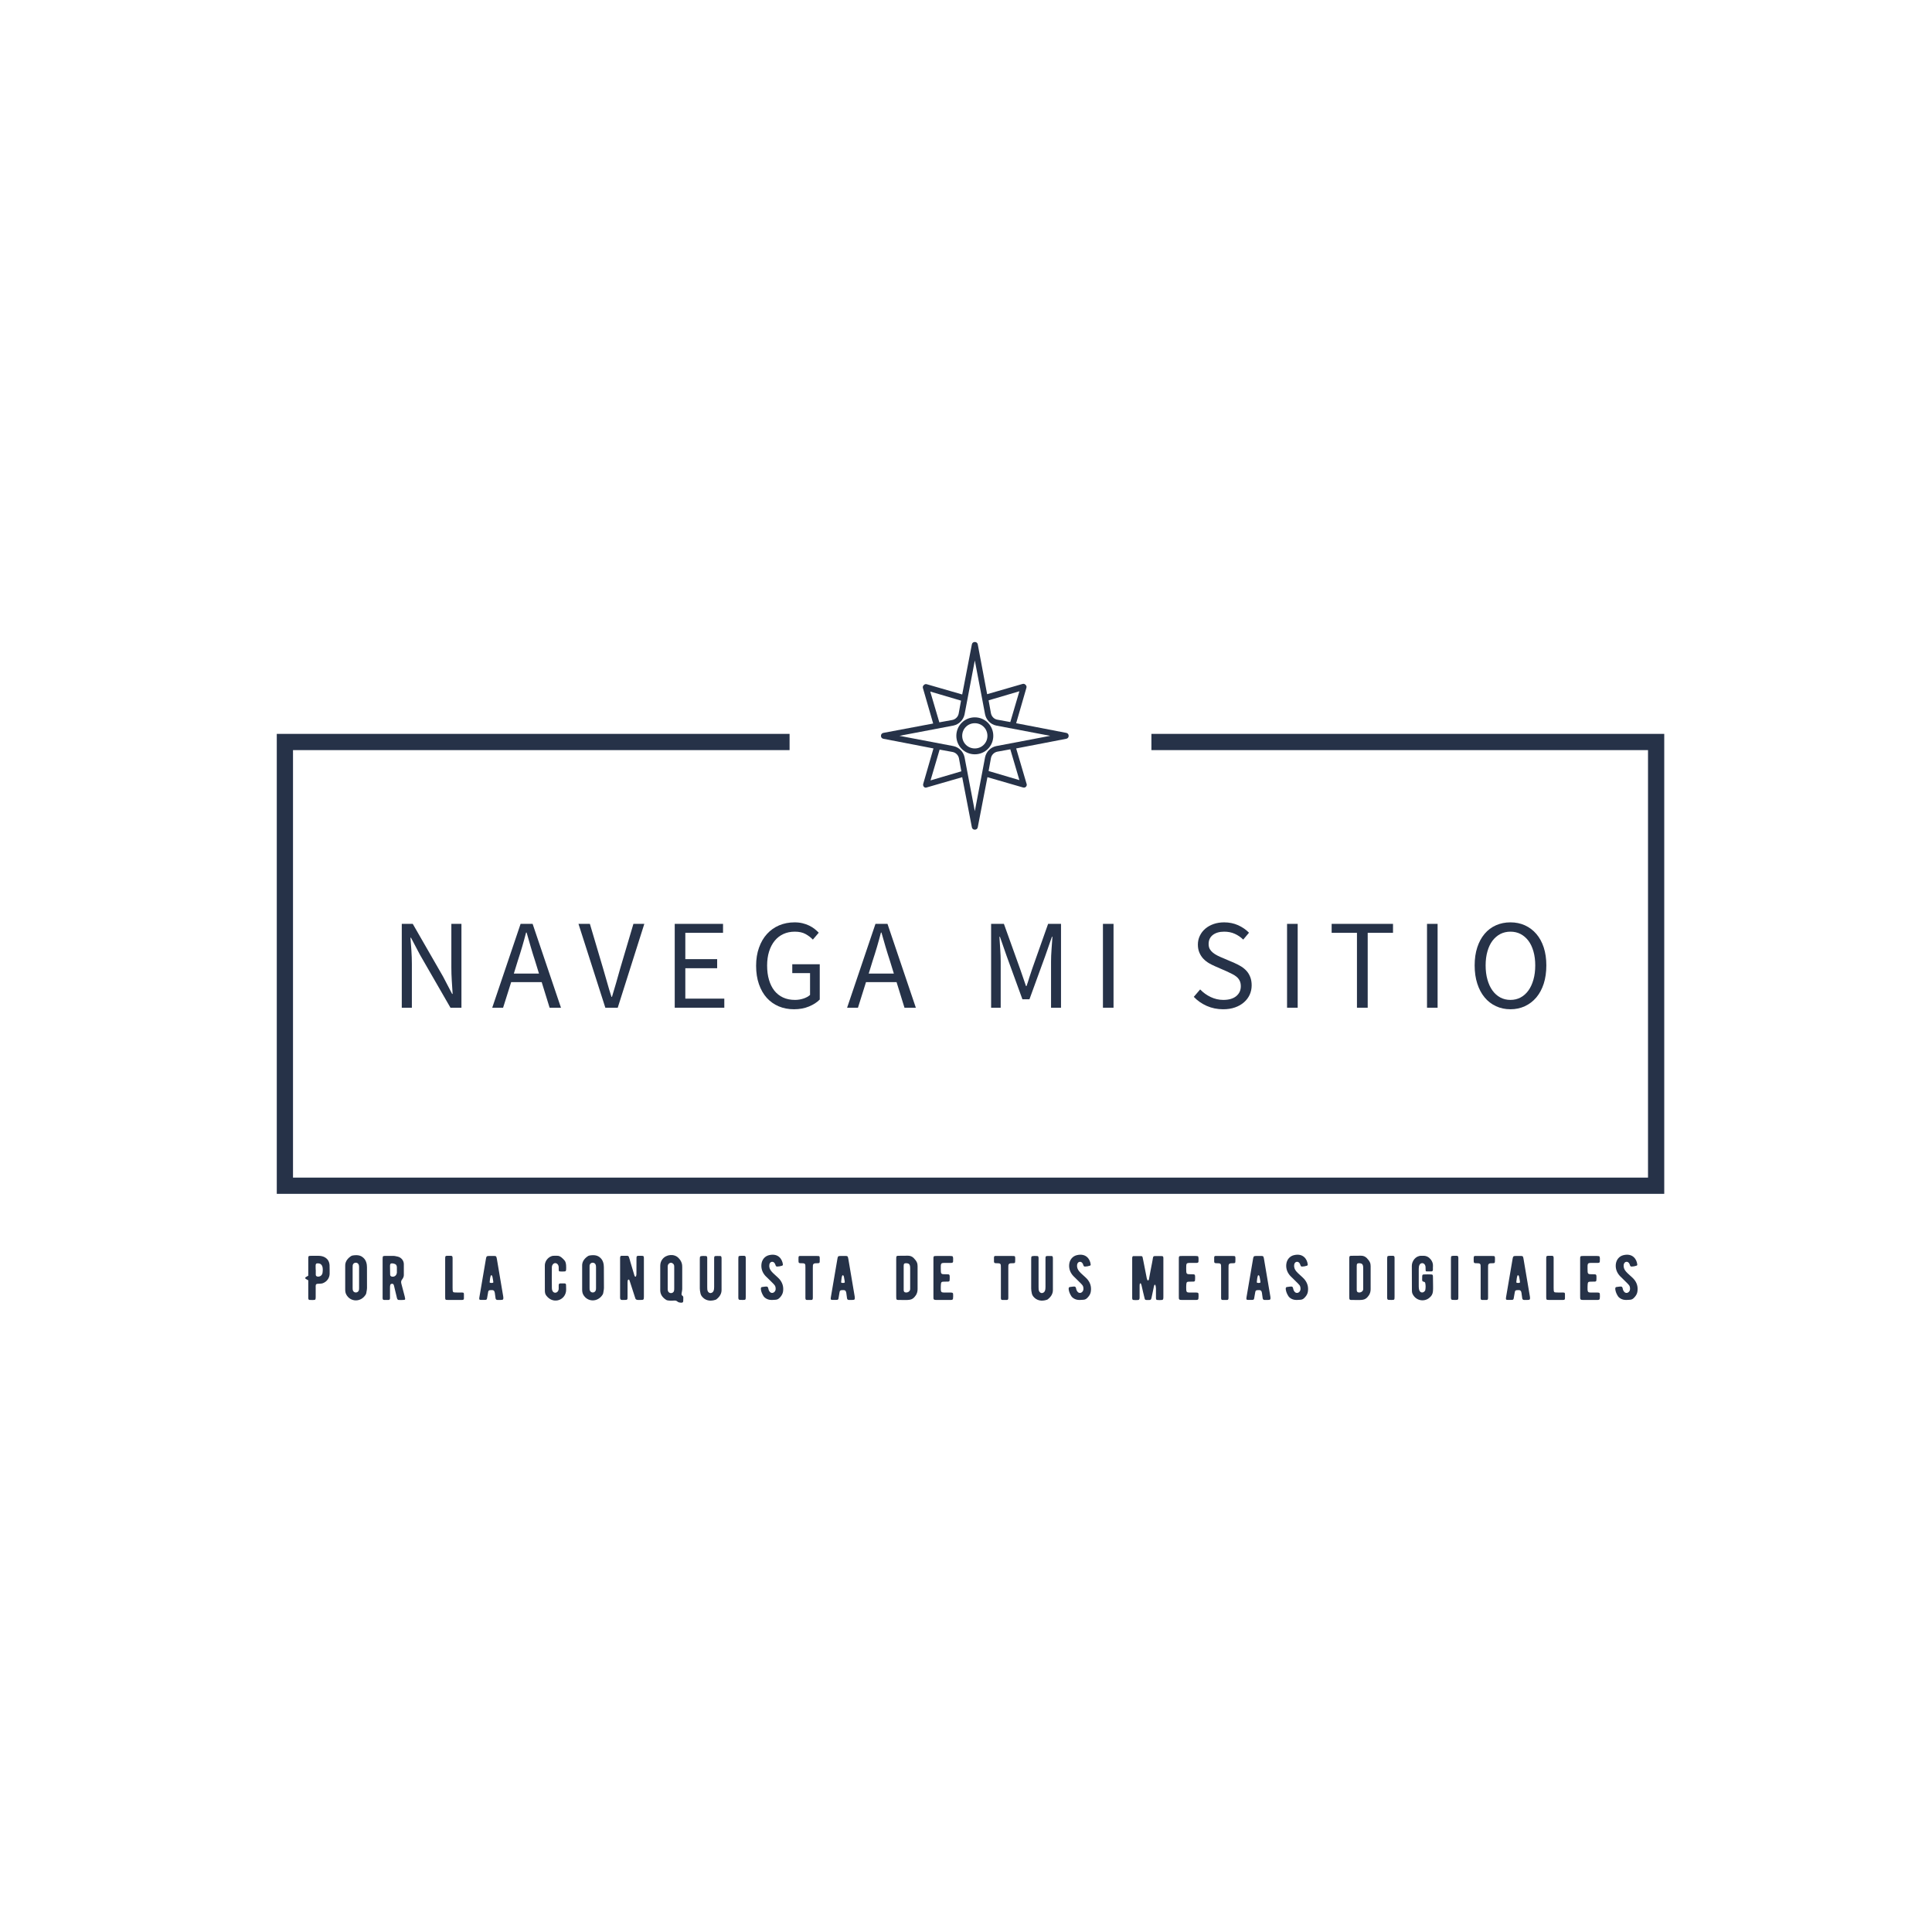 <?xml version="1.0" encoding="UTF-8" standalone="no" ?>
<!DOCTYPE svg PUBLIC "-//W3C//DTD SVG 1.1//EN" "http://www.w3.org/Graphics/SVG/1.1/DTD/svg11.dtd">
<svg xmlns="http://www.w3.org/2000/svg" xmlns:xlink="http://www.w3.org/1999/xlink" version="1.1" width="500" height="500" viewBox="0 0 500 500" xml:space="preserve">
<desc>Created with Fabric.js 3.6.3</desc>
<defs>
</defs>
<g transform="matrix(0.84 0 0 0.84 251.167 249.446)"  >
<polygon style="stroke: none; stroke-width: 1; stroke-dasharray: none; stroke-linecap: butt; stroke-dashoffset: 0; stroke-linejoin: miter; stroke-miterlimit: 4; fill: rgb(38,50,72); fill-rule: nonzero; opacity: 1;"  points="213.735,70.855 -213.735,70.855 -213.735,-70.855 -55.745,-70.855 -55.745,-65.855 -208.735,-65.855 -208.735,65.855 208.735,65.855 208.735,-65.855 55.735,-65.855 55.735,-70.855 213.735,-70.855 " />
</g>
<g transform="matrix(1 0 0 1 251.44 250.405)" style=""  ><path fill="#263248" opacity="1" d="M-144.85 10.39L-147.46 10.39L-147.46-11.31L-144.62-11.31L-136.78 2.32L-134.43 6.82L-134.30 6.82Q-134.40 5.16-134.52 3.39Q-134.63 1.63-134.63-0.09L-134.63-0.09L-134.63-11.31L-132.02-11.31L-132.02 10.39L-134.86 10.39L-142.73-3.27L-145.08-7.73L-145.21-7.73Q-145.08-6.08-144.97-4.38Q-144.85-2.67-144.85-0.95L-144.85-0.95L-144.85 10.39Z"/><path fill="#263248" opacity="1" d="M-117.44-1.75L-117.44-1.75L-118.46 1.56L-111.95 1.56L-112.97-1.75Q-113.57-3.57-114.09-5.37Q-114.62-7.17-115.15-9.06L-115.15-9.06L-115.29-9.06Q-115.78-7.17-116.31-5.37Q-116.84-3.57-117.44-1.75ZM-121.24 10.39L-124.05 10.39L-116.71-11.31L-113.60-11.31L-106.26 10.39L-109.20 10.39L-111.25 3.77L-119.15 3.77L-121.24 10.39Z"/><path fill="#263248" opacity="1" d="M-91.57 10.39L-94.78 10.39L-101.73-11.31L-98.78-11.31L-95.31 0.40Q-94.72 2.35-94.27 4.01Q-93.82 5.66-93.19 7.58L-93.19 7.58L-93.06 7.58Q-92.47 5.66-92.00 4.01Q-91.54 2.35-90.98 0.40L-90.98 0.40L-87.51-11.31L-84.69-11.31L-91.57 10.39Z"/><path fill="#263248" opacity="1" d="M-63.99 10.39L-76.82 10.39L-76.82-11.31L-64.32-11.31L-64.32-8.99L-74.08-8.99L-74.08-2.18L-65.84-2.18L-65.84 0.17L-74.08 0.17L-74.08 8.04L-63.99 8.04L-63.99 10.39Z"/><path fill="#263248" opacity="1" d="M-45.97 10.79L-45.97 10.79Q-48.12 10.79-49.92 10.03Q-51.72 9.26-53.01 7.83Q-54.30 6.39-55.03 4.29Q-55.76 2.19-55.76-0.46L-55.76-0.46Q-55.76-3.07-55.01-5.15Q-54.27-7.24-52.95-8.69Q-51.62-10.15-49.79-10.93Q-47.95-11.70-45.80-11.70L-45.80-11.70Q-44.68-11.70-43.74-11.47Q-42.79-11.24-42.02-10.86Q-41.24-10.48-40.63-10.00Q-40.02-9.52-39.55-9.02L-39.55-9.02L-41.07-7.24Q-41.90-8.10-42.99-8.69Q-44.08-9.29-45.74-9.29L-45.74-9.29Q-47.39-9.29-48.71-8.68Q-50.04-8.06-50.96-6.92Q-51.89-5.78-52.40-4.16Q-52.91-2.54-52.91-0.52L-52.91-0.52Q-52.91 1.53-52.43 3.16Q-51.95 4.80-51.05 5.96Q-50.14 7.11-48.80 7.74Q-47.46 8.37-45.70 8.37L-45.70 8.37Q-44.55 8.37-43.50 8.02Q-42.46 7.68-41.80 7.08L-41.80 7.08L-41.80 1.43L-46.40 1.43L-46.40-0.86L-39.29-0.86L-39.29 8.27Q-40.35 9.36-42.07 10.07Q-43.79 10.79-45.97 10.79Z"/><path fill="#263248" opacity="1" d="M-25.60-1.75L-25.60-1.75L-26.62 1.56L-20.11 1.56L-21.13-1.75Q-21.73-3.57-22.26-5.37Q-22.79-7.17-23.32-9.06L-23.32-9.06L-23.45-9.06Q-23.94-7.17-24.47-5.37Q-25.00-3.57-25.60-1.75ZM-29.40 10.39L-32.21 10.39L-24.87-11.31L-21.76-11.31L-14.42 10.39L-17.36 10.39L-19.41 3.77L-27.32 3.77L-29.40 10.39Z"/><path fill="#263248" opacity="1" d=""/><path fill="#263248" opacity="1" d="M7.54 10.39L5.06 10.39L5.06-11.31L8.37-11.31L12.53 0.27Q12.93 1.39 13.31 2.53Q13.69 3.68 14.09 4.80L14.09 4.80L14.22 4.80Q14.62 3.68 14.96 2.53Q15.31 1.39 15.71 0.27L15.71 0.27L19.81-11.31L23.15-11.31L23.15 10.39L20.57 10.39L20.57-1.55Q20.57-3.00 20.70-4.76Q20.83-6.51 20.93-7.97L20.93-7.97L20.80-7.97L19.08-3.04L14.98 8.21L13.16 8.21L9.06-3.04L7.34-7.97L7.21-7.97Q7.31-6.51 7.42-4.76Q7.54-3.00 7.54-1.55L7.54-1.55L7.54 10.39Z"/><path fill="#263248" opacity="1" d="M36.74 10.39L34.00 10.39L34.00-11.31L36.74-11.31L36.74 10.39Z"/><path fill="#263248" opacity="1" d=""/><path fill="#263248" opacity="1" d="M65.12 10.79L65.12 10.79Q62.83 10.79 60.88 9.93Q58.93 9.07 57.51 7.58L57.51 7.58L59.16 5.66Q60.32 6.88 61.89 7.63Q63.46 8.37 65.15 8.37L65.15 8.37Q67.30 8.37 68.49 7.40Q69.68 6.42 69.68 4.83L69.68 4.83Q69.68 4.01 69.40 3.43Q69.12 2.85 68.64 2.44Q68.16 2.02 67.50 1.69Q66.84 1.36 66.08 1.00L66.08 1.00L62.97-0.36Q62.21-0.69 61.41-1.15Q60.62-1.62 59.99-2.28Q59.36-2.94 58.97-3.85Q58.57-4.76 58.57-5.95L58.57-5.95Q58.57-7.17 59.08-8.23Q59.59-9.29 60.50-10.07Q61.41-10.84 62.65-11.27Q63.89-11.70 65.38-11.70L65.38-11.70Q67.33-11.70 68.99-10.96Q70.64-10.21 71.80-9.02L71.80-9.02L70.31-7.24Q69.32-8.20 68.11-8.74Q66.90-9.29 65.38-9.29L65.38-9.29Q63.56-9.29 62.45-8.45Q61.35-7.60 61.35-6.11L61.35-6.11Q61.35-5.32 61.66-4.77Q61.98-4.23 62.50-3.82Q63.03-3.40 63.66-3.09Q64.29-2.77 64.95-2.51L64.95-2.51L68.03-1.19Q68.95-0.79 69.78-0.28Q70.61 0.24 71.20 0.91Q71.80 1.59 72.14 2.50Q72.49 3.41 72.49 4.60L72.49 4.60Q72.49 5.89 71.98 7.02Q71.47 8.14 70.51 8.98Q69.55 9.83 68.19 10.31Q66.84 10.79 65.12 10.79Z"/><path fill="#263248" opacity="1" d="M84.40 10.39L81.65 10.39L81.65-11.31L84.40-11.31L84.40 10.39Z"/><path fill="#263248" opacity="1" d="M102.52 10.39L99.74 10.39L99.74-8.99L93.19-8.99L93.19-11.31L109.07-11.31L109.07-8.99L102.52-8.99L102.52 10.39Z"/><path fill="#263248" opacity="1" d="M120.61 10.39L117.87 10.39L117.87-11.31L120.61-11.31L120.61 10.39Z"/><path fill="#263248" opacity="1" d="M139.46 10.79L139.46 10.79Q137.41 10.79 135.71 9.99Q134.00 9.20 132.78 7.73Q131.56 6.26 130.88 4.16Q130.20 2.06 130.20-0.56L130.20-0.56Q130.20-3.17 130.88-5.24Q131.56-7.30 132.78-8.74Q134.00-10.18 135.71-10.94Q137.41-11.70 139.46-11.70L139.46-11.70Q141.51-11.70 143.21-10.93Q144.92-10.15 146.16-8.71Q147.40-7.27 148.08-5.20Q148.75-3.14 148.75-0.56L148.75-0.56Q148.75 2.06 148.08 4.16Q147.40 6.26 146.16 7.73Q144.92 9.20 143.21 9.99Q141.51 10.79 139.46 10.79ZM139.46 8.37L139.46 8.37Q140.92 8.37 142.09 7.74Q143.26 7.11 144.11 5.94Q144.95 4.77 145.41 3.13Q145.88 1.49 145.88-0.56L145.88-0.56Q145.88-2.57 145.41-4.20Q144.95-5.82 144.11-6.94Q143.26-8.06 142.09-8.68Q140.92-9.29 139.46-9.29L139.46-9.29Q138.01-9.29 136.83-8.68Q135.66-8.06 134.81-6.94Q133.97-5.82 133.51-4.20Q133.04-2.57 133.04-0.56L133.04-0.56Q133.04 1.49 133.51 3.13Q133.97 4.77 134.81 5.94Q135.66 7.11 136.83 7.74Q138.01 8.37 139.46 8.37Z"/></g><g transform="matrix(0.759 0 0 0.759 251.902 190.052)"  >
<g style=""   >
		<g transform="matrix(1 0 0 1 0.5 0.5)"  >
<path style="stroke: none; stroke-width: 1; stroke-dasharray: none; stroke-linecap: butt; stroke-dashoffset: 0; stroke-linejoin: miter; stroke-miterlimit: 4; fill: rgb(38,50,72); fill-rule: nonzero; opacity: 1;"  transform=" translate(-33, -33)" d="M 64.2 32 l -17.1 -3.3 l 3.5 -12.1 c 0.1 -0.4 0 -0.7 -0.3 -1 c -0.3 -0.3 -0.6 -0.4 -1 -0.3 l -12.1 3.5 L 34 1.8 C 33.9 1.3 33.5 1 33 1 s -0.9 0.3 -1 0.8 l -3.3 17.1 l -12.1 -3.5 c -0.4 -0.1 -0.7 0 -1 0.3 c -0.3 0.3 -0.4 0.6 -0.3 1 l 3.5 12.1 L 1.8 32 C 1.3 32.1 1 32.5 1 33 s 0.3 0.9 0.8 1 l 17.1 3.3 l -3.5 12.1 c -0.2 0.8 0.5 1.5 1.2 1.2 l 12.1 -3.5 L 32 64.2 c 0.1 0.5 0.5 0.8 1 0.8 s 0.9 -0.3 1 -0.8 l 3.3 -17.1 l 12.1 3.5 c 0.9 0.3 1.6 -0.6 1.2 -1.4 l -3.5 -11.9 L 64.2 34 c 0.5 -0.1 0.8 -0.5 0.8 -1 S 64.7 32.1 64.2 32 z M 48.2 17.8 l -3.1 10.5 l -4.4 -0.8 c -0.1 0 -0.3 -0.1 -0.4 -0.1 c -0.9 -0.3 -1.6 -1.1 -1.8 -2.1 l -0.8 -4.4 L 48.2 17.8 z M 20.9 28.4 l -3.1 -10.5 l 10.5 3.1 l -0.8 4.4 c -0.2 1.1 -1.1 2 -2.2 2.2 L 20.9 28.4 z M 28.4 45.1 l -10.5 3.1 l 3.1 -10.5 l 4.4 0.8 c 1.1 0.2 2 1.1 2.2 2.2 L 28.4 45.1 z M 45.1 37.6 l 3.1 10.5 l -10.5 -3.1 l 0.8 -4.4 c 0.2 -1.1 1.1 -2 2.2 -2.2 L 45.1 37.6 z M 40.3 36.5 c -1.9 0.4 -3.4 1.9 -3.8 3.8 l -1 5.3 c 0 0 0 0 0 0 L 33 58.7 l -3.5 -18.4 c -0.4 -1.9 -1.9 -3.4 -3.8 -3.8 L 7.3 33 l 18.4 -3.5 c 1.9 -0.4 3.4 -1.9 3.8 -3.8 L 33 7.3 l 2.5 13.1 c 0 0 0 0 0 0 l 1 5.3 c 0.4 1.9 1.9 3.4 3.8 3.8 L 58.7 33 L 40.3 36.5 z" stroke-linecap="round" />
</g>
		<g transform="matrix(1 0 0 1 0.5 0.5)"  >
<path style="stroke: none; stroke-width: 1; stroke-dasharray: none; stroke-linecap: butt; stroke-dashoffset: 0; stroke-linejoin: miter; stroke-miterlimit: 4; fill: rgb(38,50,72); fill-rule: nonzero; opacity: 1;"  transform=" translate(-33, -33)" d="M 33 26.7 c -3.5 0 -6.3 2.8 -6.3 6.3 c 0 3.5 2.8 6.3 6.3 6.3 s 6.3 -2.8 6.3 -6.3 C 39.3 29.5 36.5 26.7 33 26.7 z M 33 37.3 c -2.4 0 -4.3 -1.9 -4.3 -4.3 s 1.9 -4.3 4.3 -4.3 s 4.3 1.9 4.3 4.3 S 35.4 37.3 33 37.3 z" stroke-linecap="round" />
</g>
</g>
</g>
<g transform="matrix(1 0 0 1 251.72 331.315)" style=""  ><path fill="#263248" opacity="1" d="M-166.43-3.92C-166.59-5.88-168.26-6.31-169.24-6.31C-169.37-6.31-169.66-6.31-170.17-6.31L-171.11-6.31C-171.92-6.31-171.94-6.29-171.94-5.49L-171.94-1.17L-172.59-0.79C-172.67-0.75-172.72-0.68-172.72-0.57C-172.72-0.47-172.67-0.39-172.59-0.34L-171.94 0.03L-171.94 4.33C-171.94 4.72-171.97 5.08-171.58 5.11C-171.08 5.14-170.28 5.16-170.13 5.01C-170.07 4.95-170.02 4.75-170.02 4.46L-170.02 1.90C-170.02 1.38-170.10 0.99-169.55 0.93C-169.47 0.91-169.22 0.90-168.85 0.90C-168.56 0.88-168.33 0.85-168.17 0.78C-167.14 0.39-166.46-0.52-166.41-1.61L-166.41-2.70C-166.41-3.46-166.41-3.87-166.43-3.92ZM-168.25-1.90C-168.35-1.25-168.93-0.84-169.55-0.94C-169.84-0.99-169.99-1.15-170.00-1.41L-170.00-2.70L-170.02-2.70C-170.02-4.05-170.20-4.42-169.34-4.36C-168.13-4.26-168.10-3.01-168.25-1.90Z"/><path fill="#263248" opacity="1" d="M-156.74 2.03L-156.75-3.35C-156.75-4.21-156.96-5.14-157.65-5.77C-158.33-6.42-159.14-6.60-160.43-6.40C-160.64-6.37-160.82-6.29-161.01-6.14C-161.96-5.46-162.41-4.65-162.38-3.69L-162.38 2.41C-162.38 2.93-162.30 3.35-162.10 3.71C-161.06 5.66-158.36 5.79-157.08 3.73C-157.00 3.58-156.93 3.45-156.92 3.30C-156.79 2.64-156.74 2.21-156.74 2.03ZM-158.88 2.70C-159.18 3.35-160.12 3.34-160.38 2.67C-160.44 2.54-160.46 2.29-160.46 1.97L-160.46-3.33C-160.46-3.59-160.46-3.75-160.44-3.85C-160.33-4.68-159.13-4.78-158.87-3.98C-158.82-3.82-158.79-3.64-158.79-3.41L-158.79 2.08C-158.79 2.34-158.82 2.56-158.88 2.70Z"/><path fill="#263248" opacity="1" d="M-146.98 4.21C-147.42 2.49-147.71 1.38-147.86 0.86C-147.96 0.46-147.91 0.12-147.68-0.16C-147.37-0.55-147.21-0.94-147.21-1.31C-147.19-2.81-147.19-3.77-147.21-4.21C-147.24-5.12-147.89-5.88-148.77-6.10C-149.29-6.24-149.76-6.31-150.17-6.29L-151.03-6.29C-151.97-6.29-152.44-6.32-152.59-6.18C-152.67-6.10-152.70-5.85-152.70-5.44L-152.70 4.16C-152.70 4.70-152.77 5.09-152.33 5.11C-151.94 5.12-151.55 5.12-151.18 5.11C-150.72 5.09-150.79 4.72-150.79 4.23L-150.79 1.94C-150.77 1.43-150.80 0.99-150.33 0.93C-149.86 0.86-149.78 1.29-149.71 1.60L-149.40 2.91C-149.24 3.55-149.13 3.99-149.08 4.23C-148.98 4.69-148.93 5.06-148.57 5.11C-148.04 5.14-147.55 5.14-147.11 5.09C-146.93 5.08-146.83 4.93-146.87 4.77C-146.88 4.62-146.92 4.42-146.98 4.21ZM-149.01-1.95C-149.01-1.92-149.03-1.85-149.05-1.75C-149.18-1.15-149.74-0.79-150.35-0.94C-150.62-1.02-150.75-1.18-150.75-1.46C-150.75-1.49-150.77-1.95-150.77-2.66C-150.77-4.01-150.95-4.45-150.04-4.34C-149.97-4.32-149.91-4.31-149.79-4.29C-149.26-4.16-149.05-3.93-149.01-3.41Z"/><path fill="#263248" opacity="1" d=""/><path fill="#263248" opacity="1" d="M-131.66 3.58C-131.68 3.11-131.86 3.19-132.92 3.19C-134.31 3.16-134.51 3.30-134.57 2.60C-134.57 2.49-134.59 2.28-134.59 1.95L-134.59-5.30C-134.59-5.92-134.53-6.27-134.98-6.31C-135.14-6.32-135.37-6.32-135.70-6.32C-136.49-6.32-136.51-6.29-136.51-5.49L-136.51 4.34C-136.51 5.08-136.48 5.11-135.75 5.11L-132.41 5.11C-132.05 5.11-131.68 5.17-131.66 4.73C-131.65 4.34-131.65 3.97-131.66 3.58Z"/><path fill="#263248" opacity="1" d="M-121.50 4.13C-121.52 4.00-122.67-2.81-123.13-5.51C-123.18-5.77-123.24-6.06-123.36-6.18C-123.42-6.23-123.55-6.26-123.71-6.27L-125.19-6.27C-125.71-6.27-125.84-6.18-125.94-5.64C-126.09-4.75-127.24 2.05-127.63 4.26C-127.70 4.73-127.81 5.08-127.36 5.09C-127.01 5.11-126.59 5.11-126.09 5.09C-125.86 5.09-125.73 4.98-125.68 4.73C-125.55 3.99-125.47 3.55-125.45 3.42C-125.36 2.59-125.23 2.56-124.38 2.56C-124.38 2.56-124.33 2.56-124.25 2.57C-123.68 2.59-123.65 3.37-123.63 3.53C-123.60 3.66-123.58 3.86-123.55 4.10C-123.49 4.62-123.47 4.86-123.32 4.99C-123.26 5.06-123.16 5.09-123.00 5.11C-122.87 5.11-121.71 5.16-121.57 5.01C-121.44 4.90-121.42 4.60-121.50 4.13ZM-124.05 0.56C-124.09 0.77-125.00 0.78-125.00 0.54C-125.00 0.49-125.00 0.41-124.98 0.33C-124.93-0.36-124.83-0.86-124.72-1.17C-124.66-1.28-124.48-1.35-124.38-1.17C-124.33-1.07-124.30-0.99-124.28-0.92C-124.28-0.88-124.10-0.01-124.07 0.28C-124.05 0.43-124.05 0.52-124.05 0.56Z"/><path fill="#263248" opacity="1" d=""/><path fill="#263248" opacity="1" d="M-105.23 1.21C-105.23 0.98-105.36 0.85-105.58 0.83C-105.96 0.82-106.33 0.82-106.67 0.83C-107.01 0.83-107.10 0.95-107.13 1.30L-107.13 2.20C-107.14 2.80-107.57 3.27-108.07 3.24C-108.57 3.21-108.82 2.75-108.87 2.34C-108.90 2.15-108.90 1.94-108.90 1.71C-108.92 0.44-108.92-1.12-108.90-3.01C-108.90-3.41-108.93-3.79-108.61-4.14C-108.44-4.32-108.25-4.42-108.02-4.42C-107.57-4.42-107.16-4.00-107.13-3.38C-107.11-2.36-107.19-2.29-106.74-2.26C-106.40-2.24-106.07-2.24-105.73-2.26C-105.34-2.26-105.23-2.36-105.21-2.75C-105.19-3.23-105.11-4.50-105.60-5.09C-106.14-5.72-106.61-6.10-107.00-6.24C-107.13-6.29-107.29-6.31-107.44-6.32C-107.65-6.32-107.99-6.34-108.46-6.32C-108.62-6.32-108.80-6.29-109.01-6.21C-110.07-5.82-110.75-4.75-110.72-3.75L-110.71 2.69C-110.71 3.22-110.61 3.64-110.36 3.95C-108.69 6.23-105.70 5.32-105.26 3.04C-105.19 2.72-105.18 2.12-105.23 1.21Z"/><path fill="#263248" opacity="1" d="M-95.42 2.03L-95.44-3.35C-95.44-4.21-95.65-5.14-96.33-5.77C-97.01-6.42-97.83-6.60-99.11-6.40C-99.32-6.37-99.50-6.29-99.70-6.14C-100.64-5.46-101.10-4.65-101.06-3.69L-101.06 2.41C-101.06 2.93-100.98 3.35-100.79 3.71C-99.75 5.66-97.05 5.79-95.76 3.73C-95.68 3.58-95.62 3.45-95.60 3.30C-95.47 2.64-95.42 2.21-95.42 2.03ZM-97.57 2.70C-97.86 3.35-98.80 3.34-99.06 2.67C-99.13 2.54-99.14 2.29-99.14 1.97L-99.14-3.33C-99.14-3.59-99.14-3.75-99.13-3.85C-99.01-4.68-97.81-4.78-97.55-3.98C-97.50-3.82-97.47-3.64-97.47-3.41L-97.47 2.08C-97.47 2.34-97.50 2.56-97.57 2.70Z"/><path fill="#263248" opacity="1" d="M-85.08 4.21L-85.08-5.49C-85.08-5.87-85.05-6.27-85.39-6.29C-85.63-6.32-85.89-6.32-86.17-6.32C-86.97-6.32-87.00-6.29-87.00-5.49C-87.00-5.56-87.00-4.39-87.01-1.97C-87.01-1.43-87.00-1.38-87.10-1.07C-87.13-0.88-87.37-0.84-87.45-1.04C-87.49-1.10-87.52-1.18-87.55-1.28C-87.71-1.87-88.32-3.87-88.58-4.73C-88.61-4.88-88.67-5.09-88.75-5.35C-88.85-5.64-88.92-5.85-88.95-5.97C-89.01-6.19-89.16-6.31-89.36-6.31L-90.90-6.31C-91.27-6.29-91.24-5.90-91.24-5.40L-91.24 4.12C-91.24 4.64-91.31 5.04-90.80 5.11L-90.23 5.11C-89.32 5.11-89.31 5.11-89.31 4.23L-89.31 0.70C-89.31 0.36-89.29 0.13-89.24 0.00C-89.16-0.19-88.95-0.24-88.85-0.05L-88.66 0.49C-88.69 0.41-88.28 1.64-87.45 4.23L-87.37 4.46C-87.32 4.57-87.31 4.65-87.29 4.72C-87.13 5.22-86.38 5.11-85.99 5.11C-85.13 5.11-85.08 5.08-85.08 4.21Z"/><path fill="#263248" opacity="1" d="M-75.16 2.28L-75.16-3.38C-75.16-3.98-75.21-4.81-76.12-5.75C-77.24-6.92-79.32-6.70-80.28-5.44C-80.67-4.96-80.85-4.36-80.85-3.70L-80.85 2.60C-80.85 3.60-80.35 4.42-79.34 5.08C-78.88 5.38-77.60 5.30-77.31 5.27C-76.95 5.24-76.67 5.30-76.46 5.48C-76.19 5.73-75.83 5.82-75.37 5.82C-75.05 5.81-74.92 5.71-74.90 5.40C-74.90 5.29-74.88 4.99-74.88 4.49C-74.88 4.26-74.97 4.10-75.14 4.00C-75.31 3.89-75.37 3.69-75.32 3.42C-75.21 2.82-75.16 2.42-75.16 2.28ZM-77.23 2.07C-77.23 2.64-77.26 2.95-77.55 3.17C-77.84 3.40-78.30 3.40-78.58 3.17C-78.87 2.95-78.92 2.60-78.92 2.20L-78.92-3.38C-78.92-3.77-78.90-4.03-78.59-4.31C-78.28-4.57-77.93-4.60-77.58-4.32C-77.23-4.05-77.23-3.80-77.23-3.27Z"/><path fill="#263248" opacity="1" d="M-64.98 2.44L-64.98-5.38C-64.98-5.82-64.95-6.23-65.31-6.26C-65.54-6.27-65.80-6.27-66.07-6.27C-66.88-6.27-66.90-6.26-66.90-5.46L-66.90 1.73C-66.90 2.47-67.01 3.19-67.75 3.32C-68.33 3.40-68.66 2.80-68.67 2.38C-68.69 2.20-68.69 1.99-68.69 1.74L-68.69-5.25C-68.69-5.85-68.62-6.23-69.06-6.26C-69.39-6.29-70.32-6.31-70.49-6.14C-70.58-6.06-70.61-5.82-70.61-5.43L-70.61 2.13C-70.61 2.51-70.54 2.98-70.41 3.53C-70.35 3.76-70.23 3.97-70.10 4.16C-69.23 5.30-67.89 5.53-66.53 5.06C-66.43 5.03-66.33 4.98-66.25 4.90C-65.39 4.21-64.95 3.40-64.98 2.44Z"/><path fill="#263248" opacity="1" d="M-58.72 4.28L-58.72-5.35C-58.72-5.90-58.66-6.26-59.10-6.31C-59.41-6.32-60.38-6.36-60.54-6.19C-60.61-6.13-60.64-5.88-60.64-5.49L-60.64 4.20C-60.64 4.65-60.69 5.06-60.25 5.09C-60.09 5.11-59.86 5.11-59.55 5.11C-58.75 5.11-58.72 5.09-58.72 4.28Z"/><path fill="#263248" opacity="1" d="M-50.04-0.32C-50.45-0.79-51.71-1.82-52.02-2.23C-52.51-2.78-52.71-3.36-52.62-3.98C-52.51-4.89-51.52-5.07-51.13-4.21L-50.97-3.79C-50.90-3.61-50.77-3.53-50.58-3.53C-50.19-3.53-49.76-3.61-49.32-3.75C-49.16-3.82-49.08-3.92-49.11-4.11C-49.28-5.48-50.35-7.07-52.74-6.47C-53.78-6.21-54.58-5.30-54.67-4.03C-54.75-2.94-54.40-1.95-53.62-1.10L-52.15 0.34C-51.31 1.21-50.97 1.35-50.98 2.31C-50.98 2.75-51.31 3.17-51.70 3.27C-52.10 3.37-52.43 3.19-52.69 2.73C-52.77 2.57-52.80 2.47-52.85 2.28C-52.87 2.16-52.90 2.10-52.90 2.07C-53.00 1.73-53.11 1.63-53.44 1.64C-53.62 1.64-53.99 1.69-54.53 1.77C-54.87 1.82-54.82 2.23-54.79 2.47C-54.71 3.01-54.48 3.58-54.09 4.18C-53.96 4.38-53.75 4.56-53.47 4.73C-53.02 5.01-52.48 5.14-51.86 5.11C-50.76 5.04-50.45 5.16-49.71 4.29C-49.36 3.87-49.13 3.40-49.06 2.88C-48.90 1.69-49.21 0.62-50.04-0.32Z"/><path fill="#263248" opacity="1" d="M-39.57-5.51C-39.57-6.27-39.60-6.27-40.37-6.27L-44.27-6.27C-44.64-6.27-44.84-6.31-44.97-6.19C-45.02-6.14-45.06-6.05-45.06-5.92C-45.08-5.54-45.08-5.17-45.06-4.83C-45.05-4.50-44.93-4.42-44.61-4.40C-44.54-4.39-44.41-4.39-44.23-4.39C-43.91-4.39-43.58-4.39-43.42-4.21C-43.28-4.05-43.28-3.84-43.28-3.28L-43.28 4.21C-43.28 4.70-43.34 5.09-42.92 5.11C-42.53 5.12-42.12 5.12-41.70 5.11C-41.31 5.08-41.36 4.70-41.36 4.12L-41.36-3.12C-41.36-3.75-41.37-4.03-41.18-4.21C-40.98-4.40-40.64-4.39-40.32-4.39C-40.02-4.39-39.80-4.39-39.67-4.50C-39.62-4.57-39.58-4.66-39.58-4.81C-39.57-4.94-39.57-5.18-39.57-5.51Z"/><path fill="#263248" opacity="1" d="M-30.54 4.13C-30.56 4.00-31.71-2.81-32.17-5.51C-32.22-5.77-32.28-6.06-32.40-6.18C-32.46-6.23-32.59-6.26-32.76-6.27L-34.24-6.27C-34.76-6.27-34.89-6.18-34.98-5.64C-35.13-4.75-36.28 2.05-36.67 4.26C-36.74 4.73-36.85 5.08-36.40 5.09C-36.06 5.11-35.63 5.11-35.13 5.09C-34.90 5.09-34.77 4.98-34.72 4.73C-34.59 3.99-34.51 3.55-34.50 3.42C-34.40 2.59-34.27 2.56-33.42 2.56C-33.42 2.56-33.37 2.56-33.29 2.57C-32.72 2.59-32.69 3.37-32.67 3.53C-32.64 3.66-32.63 3.86-32.59 4.10C-32.53 4.62-32.51 4.86-32.37 4.99C-32.30 5.06-32.20 5.09-32.04 5.11C-31.91 5.11-30.76 5.16-30.61 5.01C-30.48 4.90-30.46 4.60-30.54 4.13ZM-33.10 0.56C-33.13 0.77-34.04 0.78-34.04 0.54C-34.04 0.49-34.04 0.41-34.02 0.33C-33.97-0.36-33.88-0.86-33.76-1.17C-33.70-1.28-33.52-1.35-33.42-1.17C-33.37-1.07-33.34-0.99-33.32-0.92C-33.32-0.88-33.15-0.01-33.11 0.28C-33.10 0.43-33.10 0.52-33.10 0.56Z"/><path fill="#263248" opacity="1" d=""/><path fill="#263248" opacity="1" d="M-16.74-6.34C-16.74-6.34-16.74-6.34-16.74-6.34ZM-15.24-5.72C-15.65-6.14-16.15-6.34-16.74-6.34C-16.77-6.34-17.54-6.34-19.05-6.32C-19.36-6.32-19.72-6.36-19.76-5.97C-19.76-5.84-19.78-5.64-19.78-5.40L-19.78 4.10C-19.78 4.69-19.78 4.88-19.65 5.01C-19.60 5.06-19.49 5.11-19.32 5.11L-19.26 5.11C-16.32 5.11-15.70 5.38-14.67 3.86C-14.40 3.42-14.25 2.91-14.25 2.33L-14.25-3.64C-14.25-4.37-14.45-4.91-15.24-5.72ZM-16.17 2.29C-16.17 2.93-16.93 3.35-17.55 3.12C-17.86 2.99-17.85 2.67-17.85 2.28L-17.85-3.69C-17.86-4.29-17.67-4.44-17.05-4.39C-16.53-4.36-16.24-4.08-16.19-3.54C-16.17-3.46-16.17-3.31-16.17-3.10Z"/><path fill="#263248" opacity="1" d="M-5.06 3.53C-5.11 3.16-5.44 3.21-5.93 3.19L-7.52 3.19C-8.06 3.17-8.20 3.01-8.24 2.49C-8.25 1.99-8.25 1.55-8.22 1.16C-8.19 0.46-8.02 0.38-7.41 0.38C-6.93 0.38-6.56 0.38-6.32 0.36C-6.09 0.34-5.96 0.23-5.96 0.00C-5.93-0.34-5.93-0.68-5.94-1.02C-5.96-1.41-6.06-1.53-6.45-1.53C-6.56-1.54-6.76-1.54-7.02-1.54C-7.52-1.54-7.88-1.53-8.07-1.71C-8.15-1.80-8.22-1.97-8.22-2.18C-8.25-2.70-8.25-3.23-8.24-3.79C-8.20-4.29-8.06-4.45-7.52-4.47L-5.91-4.47C-5.44-4.47-5.10-4.44-5.06-4.83C-5.03-5.20-5.02-6.01-5.16-6.16C-5.24-6.23-5.46-6.27-5.83-6.27L-9.34-6.27C-10.14-6.27-10.15-6.24-10.15-5.43L-10.15 4.03C-10.15 4.64-10.17 4.85-10.02 4.98C-9.88 5.11-9.60 5.11-9.37 5.11L-5.85 5.11C-5.50 5.11-5.11 5.14-5.08 4.75C-5.03 4.36-5.03 3.95-5.06 3.53Z"/><path fill="#263248" opacity="1" d=""/><path fill="#263248" opacity="1" d="M11.02-5.51C11.02-6.27 10.98-6.27 10.22-6.27L6.32-6.27C5.94-6.27 5.75-6.31 5.62-6.19C5.57-6.14 5.52-6.05 5.52-5.92C5.50-5.54 5.50-5.17 5.52-4.83C5.54-4.50 5.65-4.42 5.98-4.40C6.04-4.39 6.17-4.39 6.35-4.39C6.67-4.39 7.00-4.39 7.16-4.21C7.31-4.05 7.31-3.84 7.31-3.28L7.31 4.21C7.31 4.70 7.24 5.09 7.67 5.11C8.06 5.12 8.46 5.12 8.89 5.11C9.28 5.08 9.23 4.70 9.23 4.12L9.23-3.12C9.23-3.75 9.21-4.03 9.41-4.21C9.60-4.40 9.94-4.39 10.27-4.39C10.56-4.39 10.79-4.39 10.92-4.50C10.97-4.57 11.00-4.66 11.00-4.81C11.02-4.94 11.02-5.18 11.02-5.51Z"/><path fill="#263248" opacity="1" d="M20.77 2.44L20.77-5.38C20.77-5.82 20.80-6.23 20.45-6.26C20.22-6.27 19.96-6.27 19.68-6.27C18.87-6.27 18.85-6.26 18.85-5.46L18.85 1.73C18.85 2.47 18.74 3.19 18.01 3.32C17.42 3.40 17.10 2.80 17.08 2.38C17.06 2.20 17.06 1.99 17.06 1.74L17.06-5.25C17.06-5.85 17.13-6.23 16.69-6.26C16.37-6.29 15.44-6.31 15.26-6.14C15.18-6.06 15.15-5.82 15.15-5.43L15.15 2.13C15.15 2.51 15.21 2.98 15.34 3.53C15.41 3.76 15.52 3.97 15.65 4.16C16.53 5.30 17.86 5.53 19.23 5.06C19.32 5.03 19.42 4.98 19.50 4.90C20.37 4.21 20.80 3.40 20.77 2.44Z"/><path fill="#263248" opacity="1" d="M29.62-0.32C29.21-0.79 27.94-1.82 27.63-2.23C27.15-2.78 26.95-3.36 27.03-3.98C27.15-4.89 28.14-5.07 28.53-4.21L28.69-3.79C28.76-3.61 28.89-3.53 29.08-3.53C29.47-3.53 29.89-3.61 30.33-3.75C30.50-3.82 30.58-3.92 30.54-4.11C30.38-5.48 29.31-7.07 26.92-6.47C25.88-6.21 25.08-5.30 24.98-4.03C24.90-2.94 25.26-1.95 26.04-1.10L27.50 0.34C28.35 1.21 28.69 1.35 28.67 2.31C28.67 2.75 28.35 3.17 27.96 3.27C27.55 3.37 27.23 3.19 26.97 2.73C26.89 2.57 26.85 2.47 26.80 2.28C26.79 2.16 26.76 2.10 26.76 2.07C26.66 1.73 26.54 1.63 26.22 1.64C26.04 1.64 25.67 1.69 25.13 1.77C24.79 1.82 24.84 2.23 24.87 2.47C24.95 3.01 25.18 3.58 25.57 4.18C25.70 4.38 25.91 4.56 26.19 4.73C26.64 5.01 27.18 5.14 27.80 5.11C28.90 5.04 29.21 5.16 29.94 4.29C30.30 3.87 30.53 3.40 30.59 2.88C30.76 1.69 30.45 0.62 29.62-0.32Z"/><path fill="#263248" opacity="1" d=""/><path fill="#263248" opacity="1" d="M49.36 4.18L49.36-5.36C49.36-5.84 49.42-6.23 48.98-6.24C48.48-6.26 47.86-6.26 47.13-6.24C46.64-6.24 46.69-5.90 46.56-5.17C46.49-4.88 46.46-4.65 46.43-4.47C46.32-3.95 46.19-3.23 46.02-2.37L45.63-0.26C45.63-0.19 45.62-0.16 45.60-0.13C45.49 0.13 45.26 0.10 45.19-0.10C45.13-0.29 45.08-0.44 45.06-0.52L44.22-4.79L43.99-5.92C43.94-6.13 43.81-6.24 43.63-6.24L41.65-6.24C41.24-6.23 41.29-5.82 41.29-5.35L41.29 4.20C41.29 4.73 41.24 5.08 41.63 5.12C42.04 5.16 42.45 5.16 42.84 5.12C43.24 5.06 43.21 4.67 43.21 4.21L43.21 1.45C43.21 1.17 43.24 0.98 43.29 0.88C43.31 0.82 43.47 0.75 43.54 0.88C43.62 1.06 43.67 1.19 43.70 1.29C43.80 1.71 43.94 2.29 44.10 3.04C44.17 3.27 44.41 4.29 44.51 4.72C44.58 5.03 44.67 5.11 45.00 5.12C45.45 5.16 45.96 5.14 46.09 5.03C46.15 4.96 46.22 4.83 46.27 4.65C46.33 4.36 46.43 3.95 46.54 3.40L46.89 1.71C46.93 1.47 47.00 1.30 47.06 1.22C47.10 1.19 47.13 1.17 47.18 1.17C47.23 1.17 47.26 1.19 47.28 1.24C47.37 1.48 47.44 1.79 47.44 2.18L47.44 4.29C47.44 4.70 47.41 5.08 47.73 5.11C48.17 5.16 48.59 5.16 49.02 5.11C49.39 5.06 49.36 4.64 49.36 4.18Z"/><path fill="#263248" opacity="1" d="M58.45 3.53C58.40 3.16 58.07 3.21 57.58 3.19L55.99 3.19C55.45 3.17 55.31 3.01 55.28 2.49C55.26 1.99 55.26 1.55 55.29 1.16C55.32 0.46 55.49 0.38 56.10 0.38C56.58 0.38 56.95 0.38 57.19 0.36C57.42 0.34 57.55 0.23 57.55 0.00C57.58-0.34 57.58-0.68 57.57-1.02C57.55-1.41 57.45-1.53 57.06-1.53C56.95-1.54 56.75-1.54 56.49-1.54C55.99-1.54 55.63-1.53 55.44-1.71C55.36-1.80 55.29-1.97 55.29-2.18C55.26-2.70 55.26-3.23 55.28-3.79C55.31-4.29 55.45-4.45 55.99-4.47L57.60-4.47C58.07-4.47 58.41-4.44 58.45-4.83C58.48-5.20 58.49-6.01 58.35-6.16C58.27-6.23 58.06-6.27 57.68-6.27L54.17-6.27C53.37-6.27 53.36-6.24 53.36-5.43L53.36 4.03C53.36 4.64 53.34 4.85 53.49 4.98C53.63 5.11 53.91 5.11 54.14 5.11L57.67 5.11C58.01 5.11 58.40 5.14 58.43 4.75C58.48 4.36 58.48 3.95 58.45 3.53Z"/><path fill="#263248" opacity="1" d="M68.01-5.51C68.01-6.27 67.97-6.27 67.21-6.27L63.31-6.27C62.93-6.27 62.74-6.31 62.61-6.19C62.56-6.14 62.51-6.05 62.51-5.92C62.49-5.54 62.49-5.17 62.51-4.83C62.53-4.50 62.64-4.42 62.97-4.40C63.03-4.39 63.16-4.39 63.34-4.39C63.67-4.39 63.99-4.39 64.15-4.21C64.30-4.05 64.30-3.84 64.30-3.28L64.30 4.21C64.30 4.70 64.23 5.09 64.66 5.11C65.05 5.12 65.45 5.12 65.88 5.11C66.27 5.08 66.22 4.70 66.22 4.12L66.22-3.12C66.22-3.75 66.20-4.03 66.40-4.21C66.59-4.40 66.93-4.39 67.26-4.39C67.55-4.39 67.78-4.39 67.91-4.50C67.96-4.57 67.99-4.66 67.99-4.81C68.01-4.94 68.01-5.18 68.01-5.51Z"/><path fill="#263248" opacity="1" d="M77.03 4.13C77.01 4.00 75.86-2.81 75.40-5.51C75.36-5.77 75.29-6.06 75.18-6.18C75.11-6.23 74.98-6.26 74.82-6.27L73.34-6.27C72.82-6.27 72.69-6.18 72.59-5.64C72.45-4.75 71.29 2.05 70.90 4.26C70.84 4.73 70.72 5.08 71.18 5.09C71.52 5.11 71.94 5.11 72.45 5.09C72.67 5.09 72.80 4.98 72.85 4.73C72.98 3.99 73.06 3.55 73.08 3.42C73.18 2.59 73.31 2.56 74.15 2.56C74.15 2.56 74.20 2.56 74.28 2.57C74.85 2.59 74.88 3.37 74.90 3.53C74.93 3.66 74.95 3.86 74.98 4.10C75.05 4.62 75.06 4.86 75.21 4.99C75.27 5.06 75.37 5.09 75.54 5.11C75.67 5.11 76.82 5.16 76.97 5.01C77.10 4.90 77.11 4.60 77.03 4.13ZM74.48 0.56C74.45 0.77 73.54 0.78 73.54 0.54C73.54 0.49 73.54 0.41 73.55 0.33C73.60-0.36 73.70-0.86 73.81-1.17C73.88-1.28 74.06-1.35 74.15-1.17C74.20-1.07 74.23-0.99 74.25-0.92C74.25-0.88 74.43-0.01 74.46 0.28C74.48 0.43 74.48 0.52 74.48 0.56Z"/><path fill="#263248" opacity="1" d="M85.79-0.32C85.39-0.79 84.12-1.82 83.81-2.23C83.32-2.78 83.13-3.36 83.21-3.98C83.32-4.89 84.32-5.07 84.71-4.21L84.87-3.79C84.93-3.61 85.06-3.53 85.26-3.53C85.65-3.53 86.07-3.61 86.51-3.75C86.67-3.82 86.75-3.92 86.72-4.11C86.56-5.48 85.49-7.07 83.10-6.47C82.06-6.21 81.26-5.30 81.16-4.03C81.08-2.94 81.44-1.95 82.22-1.10L83.68 0.34C84.53 1.21 84.87 1.35 84.85 2.31C84.85 2.75 84.53 3.17 84.14 3.27C83.73 3.37 83.40 3.19 83.14 2.73C83.06 2.57 83.03 2.47 82.98 2.28C82.97 2.16 82.93 2.10 82.93 2.07C82.84 1.73 82.72 1.63 82.40 1.64C82.22 1.64 81.84 1.69 81.31 1.77C80.97 1.82 81.01 2.23 81.05 2.47C81.13 3.01 81.36 3.58 81.75 4.18C81.88 4.38 82.09 4.56 82.36 4.73C82.82 5.01 83.36 5.14 83.97 5.11C85.08 5.04 85.39 5.16 86.12 4.29C86.48 3.87 86.71 3.40 86.77 2.88C86.93 1.69 86.62 0.62 85.79-0.32Z"/><path fill="#263248" opacity="1" d=""/><path fill="#263248" opacity="1" d="M100.51-6.34C100.51-6.34 100.51-6.34 100.51-6.34ZM102.01-5.72C101.60-6.14 101.10-6.34 100.51-6.34C100.48-6.34 99.71-6.34 98.20-6.32C97.89-6.32 97.53-6.36 97.49-5.97C97.49-5.84 97.47-5.64 97.47-5.40L97.47 4.10C97.47 4.69 97.47 4.88 97.60 5.01C97.65 5.06 97.76 5.11 97.92 5.11L97.99 5.11C100.93 5.11 101.55 5.38 102.58 3.86C102.85 3.42 103.00 2.91 103.00 2.33L103.00-3.64C103.00-4.37 102.80-4.91 102.01-5.72ZM101.08 2.29C101.08 2.93 100.31 3.35 99.70 3.12C99.39 2.99 99.40 2.67 99.40 2.28L99.40-3.69C99.39-4.29 99.58-4.44 100.20-4.39C100.72-4.36 101.01-4.08 101.06-3.54C101.08-3.46 101.08-3.31 101.08-3.10Z"/><path fill="#263248" opacity="1" d="M109.19 4.28L109.19-5.35C109.19-5.90 109.26-6.26 108.82-6.31C108.51-6.32 107.53-6.36 107.37-6.19C107.31-6.13 107.27-5.88 107.27-5.49L107.27 4.20C107.27 4.65 107.23 5.06 107.66 5.09C107.83 5.11 108.05 5.11 108.36 5.11C109.16 5.11 109.19 5.09 109.19 4.28Z"/><path fill="#263248" opacity="1" d="M118.59-5.33C118.09-5.98 117.45-6.31 116.70-6.32L116.12-6.32C114.64-6.34 113.66-4.94 113.66-3.72L113.68 2.54C113.68 2.93 113.71 3.22 113.79 3.42C114.64 5.37 116.85 5.66 118.14 4.60C119.44 3.55 119.13 2.85 119.13-0.66C119.13-1.09 119.13-1.27 119.00-1.40C118.95-1.44 118.85-1.49 118.70-1.49C118.56-1.51 118.27-1.51 117.83-1.51C117.26-1.51 116.90-1.51 116.75-1.49C116.49-1.48 116.36-1.35 116.35-1.10C116.33-1.01 116.33-0.66 116.33-0.10C116.33 0.20 116.46 0.36 116.72 0.39C116.95 0.43 117.10 0.54 117.13 0.73C117.26 1.32 117.26 1.92 117.14 2.56C117.13 2.57 117.11 2.62 117.10 2.67C116.70 3.38 115.83 3.35 115.58 2.56C115.49 2.28 115.45 1.97 115.45 1.63L115.45-2.92C115.45-3.70 115.66-4.32 116.23-4.40C116.80-4.49 117.19-3.95 117.21-3.41C117.26-2.27 117.14-2.31 117.58-2.27C117.97-2.26 118.35-2.26 118.72-2.27C119.21-2.31 119.11-2.71 119.11-3.18C119.11-3.41 119.11-3.57 119.13-3.69C119.16-4.27 118.98-4.81 118.59-5.33Z"/><path fill="#263248" opacity="1" d="M125.70 4.28L125.70-5.35C125.70-5.90 125.76-6.26 125.32-6.31C125.01-6.32 124.04-6.36 123.88-6.19C123.81-6.13 123.78-5.88 123.78-5.49L123.78 4.20C123.78 4.65 123.73 5.06 124.17 5.09C124.33 5.11 124.56 5.11 124.87 5.11C125.66 5.11 125.70 5.09 125.70 4.28Z"/><path fill="#263248" opacity="1" d="M135.18-5.51C135.18-6.27 135.14-6.27 134.38-6.27L130.48-6.27C130.10-6.27 129.91-6.31 129.78-6.19C129.73-6.14 129.68-6.05 129.68-5.92C129.66-5.54 129.66-5.17 129.68-4.83C129.70-4.50 129.81-4.42 130.14-4.40C130.20-4.39 130.33-4.39 130.51-4.39C130.83-4.39 131.16-4.39 131.32-4.21C131.47-4.05 131.47-3.84 131.47-3.28L131.47 4.21C131.47 4.70 131.40 5.09 131.83 5.11C132.22 5.12 132.62 5.12 133.05 5.11C133.44 5.08 133.39 4.70 133.39 4.12L133.39-3.12C133.39-3.75 133.37-4.03 133.57-4.21C133.76-4.40 134.10-4.39 134.43-4.39C134.72-4.39 134.95-4.39 135.08-4.50C135.13-4.57 135.16-4.66 135.16-4.81C135.18-4.94 135.18-5.18 135.18-5.51Z"/><path fill="#263248" opacity="1" d="M144.20 4.13C144.18 4.00 143.03-2.81 142.57-5.51C142.53-5.77 142.46-6.06 142.35-6.18C142.28-6.23 142.15-6.26 141.99-6.27L140.51-6.27C139.99-6.27 139.86-6.18 139.76-5.64C139.61-4.75 138.46 2.05 138.07 4.26C138.01 4.73 137.89 5.08 138.35 5.09C138.69 5.11 139.11 5.11 139.61 5.09C139.84 5.09 139.97 4.98 140.02 4.73C140.15 3.99 140.23 3.55 140.25 3.42C140.35 2.59 140.48 2.56 141.32 2.56C141.32 2.56 141.37 2.56 141.45 2.57C142.02 2.59 142.05 3.37 142.07 3.53C142.10 3.66 142.12 3.86 142.15 4.10C142.22 4.62 142.23 4.86 142.38 4.99C142.44 5.06 142.54 5.09 142.70 5.11C142.83 5.11 143.99 5.16 144.14 5.01C144.27 4.90 144.28 4.60 144.20 4.13ZM141.65 0.56C141.61 0.77 140.70 0.78 140.70 0.54C140.70 0.49 140.70 0.41 140.72 0.33C140.77-0.36 140.87-0.86 140.98-1.17C141.05-1.28 141.22-1.35 141.32-1.17C141.37-1.07 141.40-0.99 141.42-0.92C141.42-0.88 141.60-0.01 141.63 0.28C141.65 0.43 141.65 0.52 141.65 0.56Z"/><path fill="#263248" opacity="1" d="M153.29 3.58C153.27 3.11 153.09 3.19 152.04 3.19C150.64 3.16 150.44 3.30 150.38 2.60C150.38 2.49 150.36 2.28 150.36 1.95L150.36-5.30C150.36-5.92 150.43-6.27 149.97-6.31C149.81-6.32 149.58-6.32 149.26-6.32C148.46-6.32 148.44-6.29 148.44-5.49L148.44 4.34C148.44 5.08 148.48 5.11 149.21 5.11L152.54 5.11C152.90 5.11 153.27 5.17 153.29 4.73C153.31 4.34 153.31 3.97 153.29 3.58Z"/><path fill="#263248" opacity="1" d="M162.31 3.53C162.26 3.16 161.94 3.21 161.45 3.19L159.86 3.19C159.32 3.17 159.18 3.01 159.14 2.49C159.13 1.99 159.13 1.55 159.16 1.16C159.19 0.46 159.35 0.38 159.97 0.38C160.44 0.38 160.82 0.38 161.06 0.36C161.29 0.34 161.42 0.23 161.42 0.00C161.45-0.34 161.45-0.68 161.44-1.02C161.42-1.41 161.32-1.53 160.93-1.53C160.82-1.54 160.62-1.54 160.36-1.54C159.86-1.54 159.50-1.53 159.31-1.71C159.22-1.80 159.16-1.97 159.16-2.18C159.13-2.70 159.13-3.23 159.14-3.79C159.18-4.29 159.32-4.45 159.86-4.47L161.47-4.47C161.94-4.47 162.28-4.44 162.31-4.83C162.35-5.20 162.36-6.01 162.22-6.16C162.13-6.23 161.92-6.27 161.55-6.27L158.04-6.27C157.24-6.27 157.22-6.24 157.22-5.43L157.22 4.03C157.22 4.64 157.21 4.85 157.35 4.98C157.50 5.11 157.78 5.11 158.00 5.11L161.53 5.11C161.87 5.11 162.26 5.14 162.30 4.75C162.35 4.36 162.35 3.95 162.31 3.53Z"/><path fill="#263248" opacity="1" d="M171.08-0.32C170.67-0.79 169.40-1.82 169.09-2.23C168.61-2.78 168.41-3.36 168.49-3.98C168.61-4.89 169.60-5.07 169.99-4.21L170.15-3.79C170.22-3.61 170.35-3.53 170.54-3.53C170.93-3.53 171.35-3.61 171.79-3.75C171.96-3.82 172.04-3.92 172.00-4.11C171.84-5.48 170.77-7.07 168.38-6.47C167.34-6.21 166.54-5.30 166.44-4.03C166.36-2.94 166.72-1.95 167.50-1.10L168.96 0.34C169.81 1.21 170.15 1.35 170.13 2.31C170.13 2.75 169.81 3.17 169.42 3.27C169.01 3.37 168.69 3.19 168.43 2.73C168.35 2.57 168.31 2.47 168.26 2.28C168.25 2.16 168.22 2.10 168.22 2.07C168.12 1.73 168.00 1.63 167.68 1.64C167.50 1.64 167.13 1.69 166.59 1.77C166.25 1.82 166.30 2.23 166.33 2.47C166.41 3.01 166.64 3.58 167.03 4.18C167.16 4.38 167.37 4.56 167.65 4.73C168.10 5.01 168.64 5.14 169.26 5.11C170.36 5.04 170.67 5.16 171.40 4.29C171.76 3.87 171.99 3.40 172.05 2.88C172.22 1.69 171.91 0.62 171.08-0.32Z"/></g></svg>